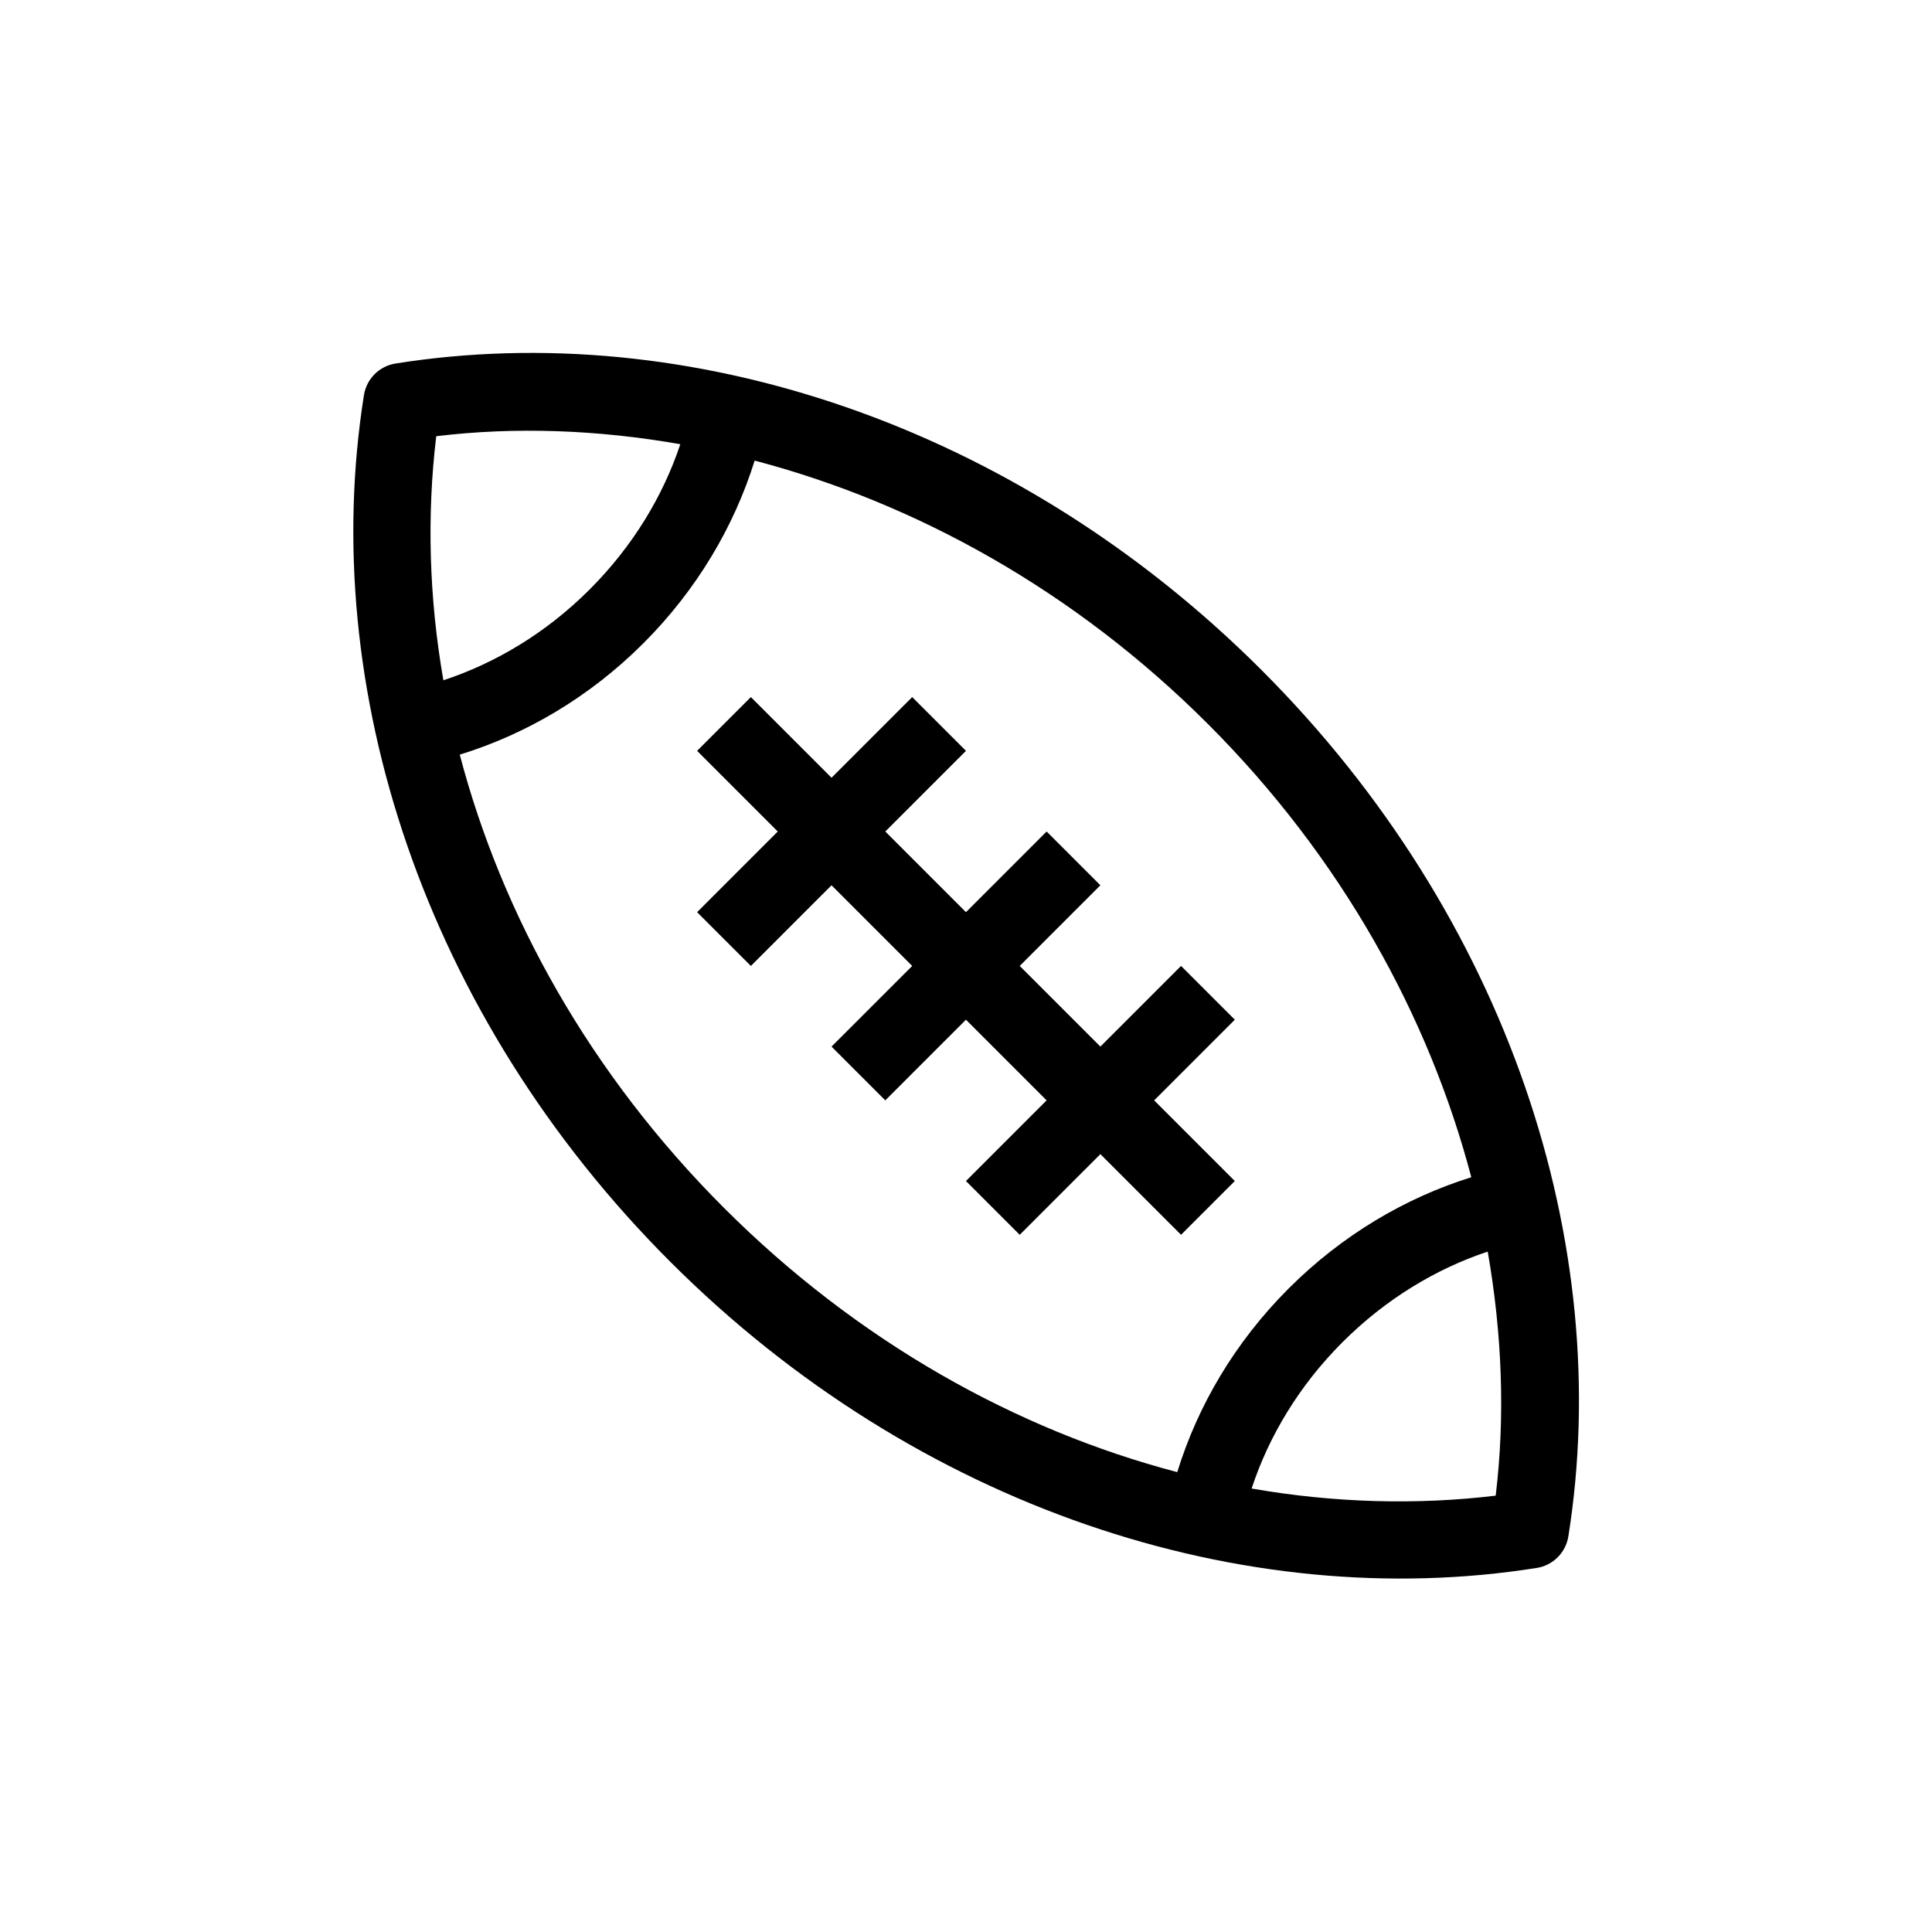 <?xml version="1.0" encoding="UTF-8"?>
<!-- Uploaded to: ICON Repo, www.svgrepo.com, Generator: ICON Repo Mixer Tools -->
<svg fill="#000000" width="800px" height="800px" version="1.1" viewBox="144 144 512 512" xmlns="http://www.w3.org/2000/svg">
 <path d="m478.36 321.61c-65.359-65.359-152.22-93.57-229.56-81.27h0.004c-4.293 0.691-7.66 4.055-8.352 8.348-12.301 77.336 15.797 164.31 81.156 229.67s152.34 93.461 229.67 81.156l0.004 0.004c4.293-0.691 7.656-4.059 8.348-8.352 12.301-77.332-15.91-164.2-81.27-229.55zm-14.25 14.25c35.379 35.379 58.566 77.434 69.801 120.12-17.375 5.418-34.199 15.273-48.426 29.504-14.309 14.309-24.129 31.195-29.5 48.648-42.742-11.23-84.73-34.633-120.12-70.023-35.395-35.395-58.801-77.379-70.023-120.12 17.453-5.375 34.344-15.195 48.648-29.5 14.23-14.227 24.082-31.055 29.5-48.426 42.691 11.234 84.746 34.426 120.12 69.801zm-139.82-74.145c-4.551 13.664-12.543 27.012-24.047 38.52-11.562 11.562-25.035 19.539-38.742 24.047-3.809-21.824-4.41-43.723-1.891-64.68 21.008-2.539 42.82-1.711 64.68 2.117zm213.97 213.97c3.824 21.859 4.652 43.672 2.113 64.68-20.961 2.519-42.859 1.918-64.68-1.891 4.508-13.707 12.484-27.18 24.047-38.742 11.504-11.504 24.855-19.496 38.52-24.047zm-152.52-146.95-21.375 21.375-21.375-21.375-14.25 14.25 21.375 21.375-21.375 21.375 14.25 14.25 21.375-21.375 21.375 21.375-21.375 21.375 14.25 14.25 21.375-21.375 21.375 21.375-21.375 21.375 14.25 14.25 21.375-21.375 21.375 21.375 14.25-14.25-21.375-21.375 21.375-21.375-14.25-14.25-21.375 21.375-21.375-21.375 21.375-21.375-14.25-14.25-21.375 21.375-21.375-21.375 21.375-21.375z"/>
</svg>